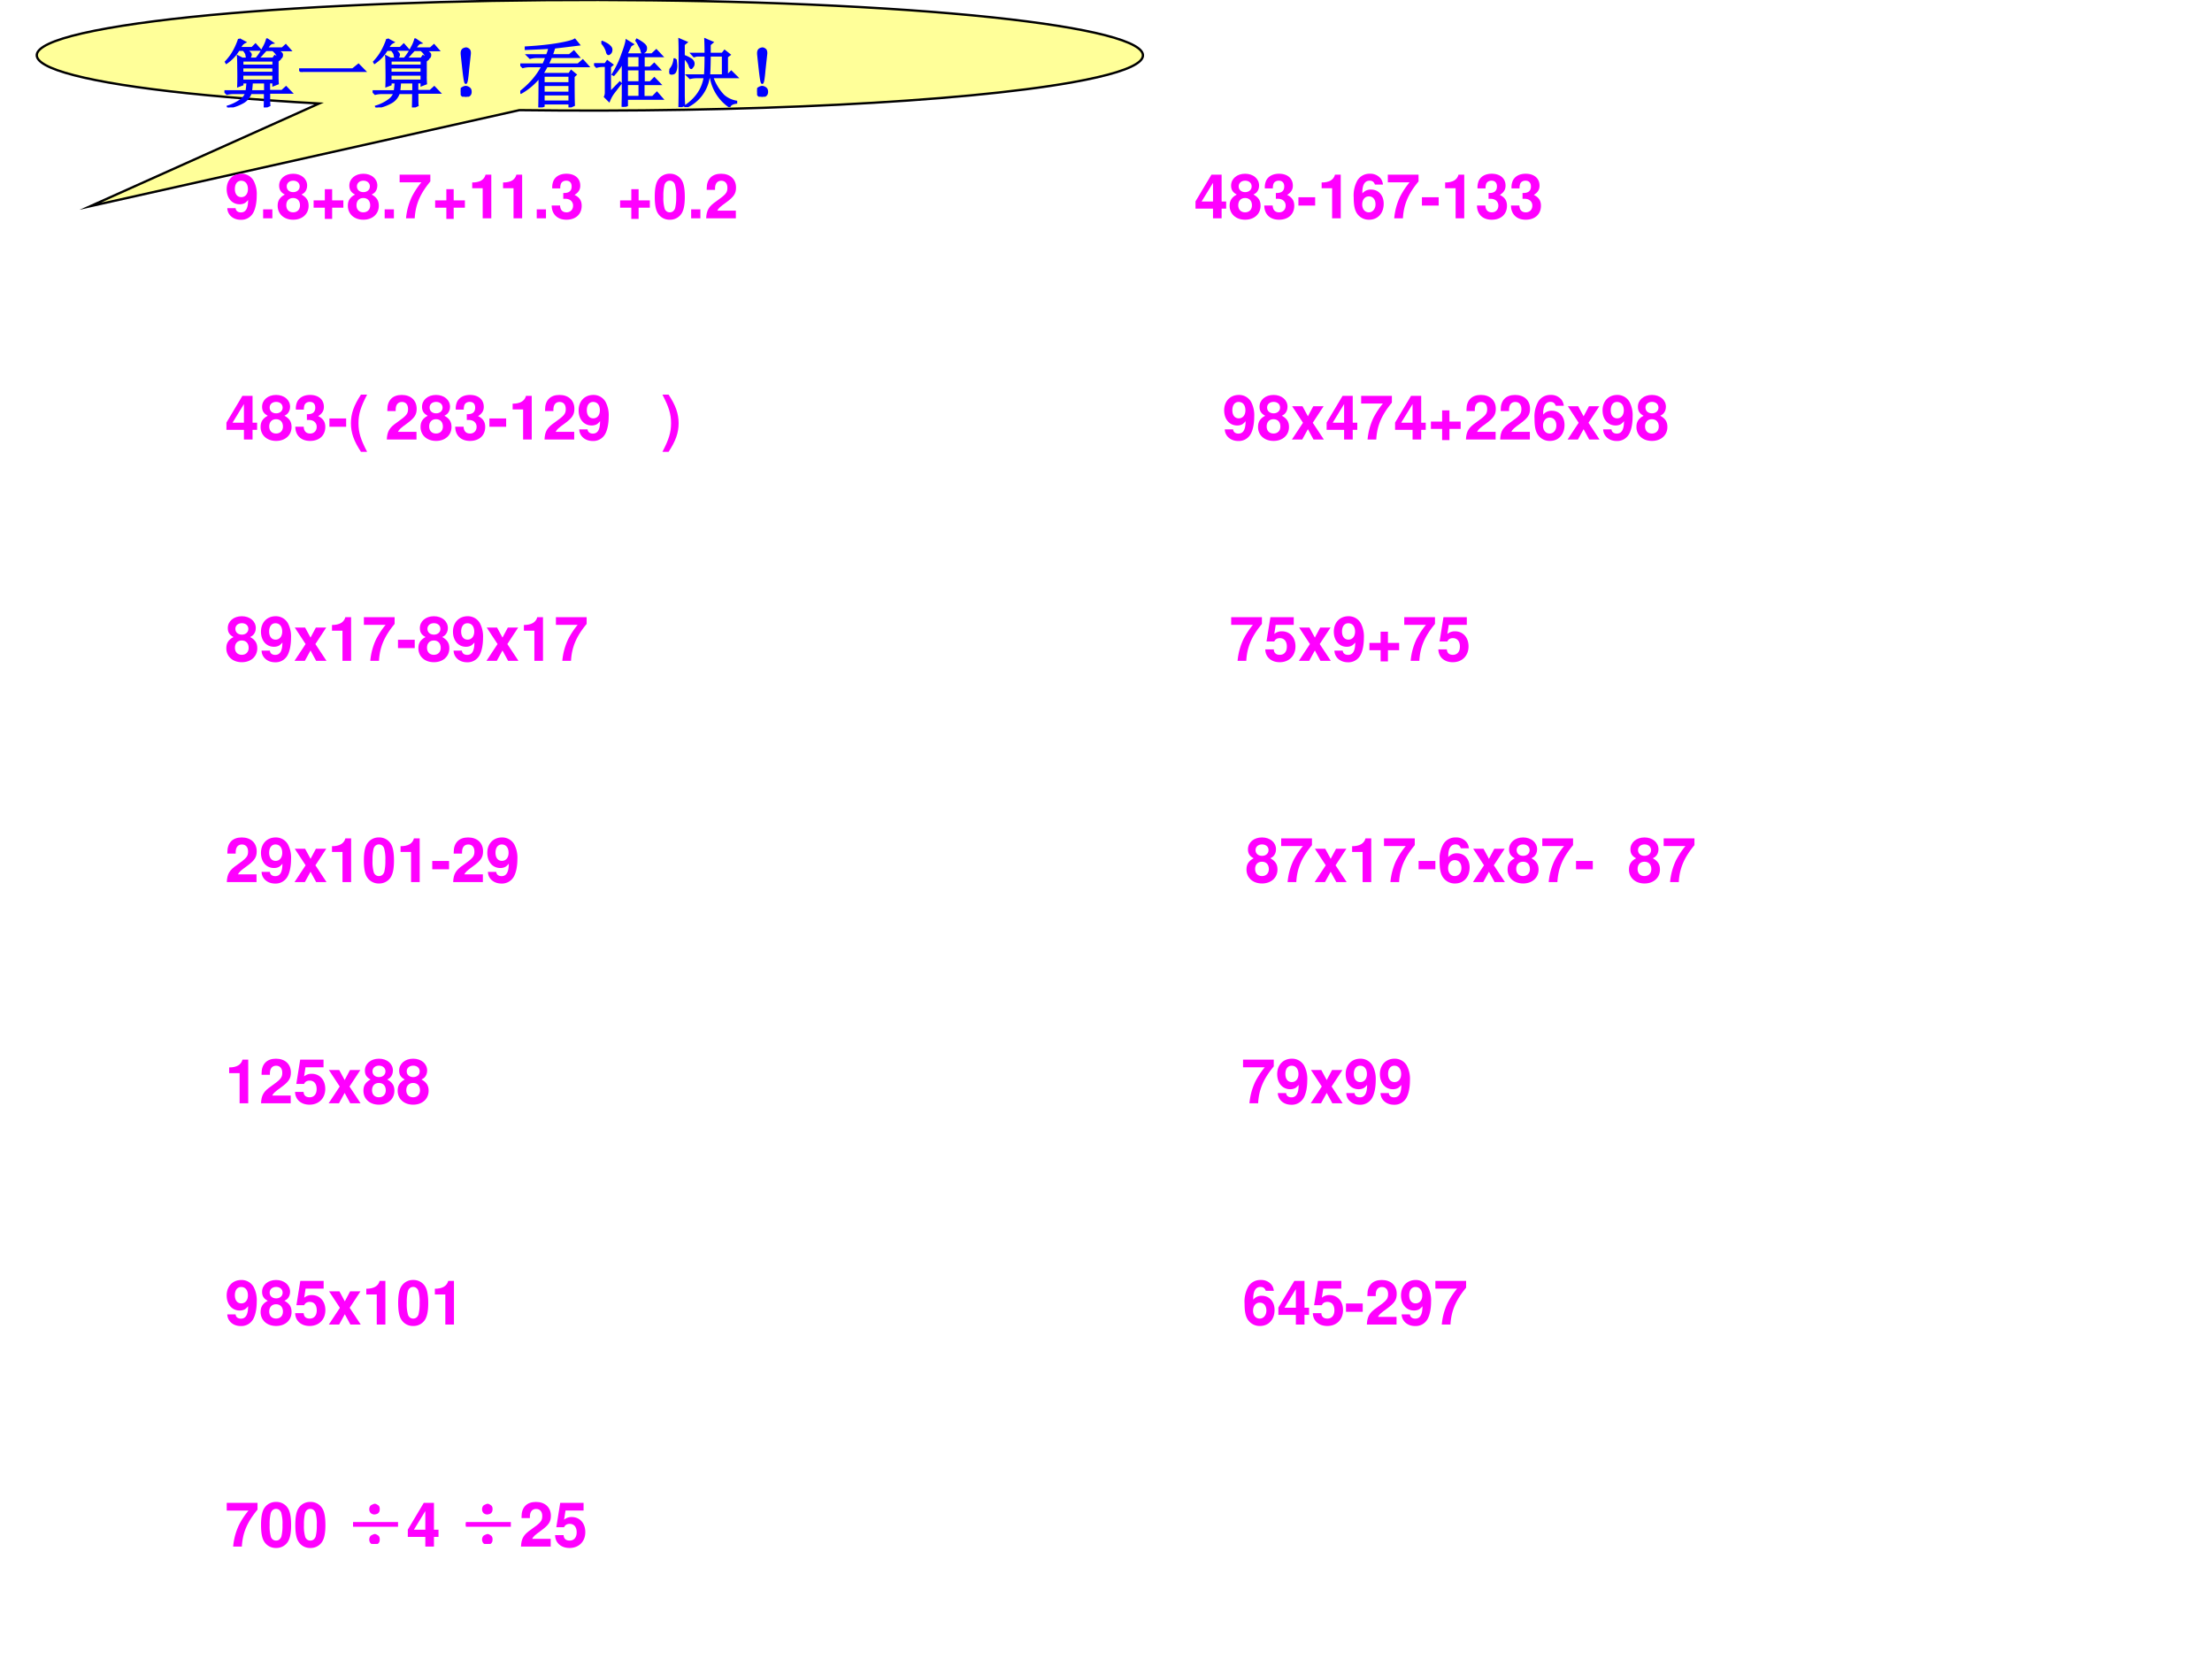 <svg xmlns="http://www.w3.org/2000/svg" xmlns:xlink="http://www.w3.org/1999/xlink" width="960" height="720" viewBox="0 0 720 540"><rect x="0" y="0" width="720" height="540" fill="#333333" stroke="none"/><g data-name="P"><clipPath id="a"><path fill-rule="evenodd" d="M0 540h720V0H0Z"/></clipPath><g clip-path="url(#a)"><path fill="#fff" fill-rule="evenodd" d="M0 540h720V0H0Z"/></g><clipPath id="b"><path fill-rule="evenodd" d="M0 540h720V0H0Z"/></clipPath><g clip-path="url(#b)"><path fill="#ff9" fill-rule="evenodd" d="m29.384 67.12 74.486-33.43C17.188 28.83-13.622 17.85 35.052 9.19 83.726.52 193.45-2.56 280.13 2.31c86.68 4.86 117.49 15.84 68.82 24.5-35.93 6.4-107.09 9.98-179.87 9.04Z"/></g><clipPath id="c"><path fill-rule="evenodd" d="M0 540h720V0H0Z"/></clipPath><g clip-path="url(#c)"><path fill="none" stroke="#000" stroke-miterlimit="10" stroke-width=".75" d="m29.384 67.12 74.486-33.43C17.188 28.83-13.622 17.85 35.052 9.19 83.726.52 193.45-2.56 280.13 2.31c86.68 4.86 117.49 15.84 68.82 24.5-35.93 6.4-107.09 9.98-179.87 9.04Z"/></g></g><g data-name="P"><symbol id="d"><path d="M.371.34A1.736 1.736 0 0 0 .36.219h.192v.12H.37M.72.427C.719.405.72.37.723.324L.664.301V.34H.605V.223h.176l.055.05L.906.2h-.3c0-.088 0-.146.003-.172L.547 0C.549.078.55.143.55.195H.355A.225.225 0 0 0 .238.062.569.569 0 0 0 .051 0L.047.012a.59.59 0 0 1 .168.082C.254.12.28.154.297.195H.129A.355.355 0 0 1 .035.184L0 .219h.3c.006.036.01.077.013.12h-.07V.31L.187.289C.19.37.19.452.188.535c0 .086-.002.138-.004.156l.058-.03H.66l.024.034.062-.043L.72.63V.426m-.477.21v-.07h.422v.07H.242m0-.093V.469h.422v.074H.242m0-.098V.363h.422v.082H.242M.2.925.277.884A.149.149 0 0 1 .238.855a1.243 1.243 0 0 1-.035-.05h.172l.047.047.062-.07H.285C.34.751.363.727.355.706.35.689.344.677.335.672A.035.035 0 0 0 .32.668C.312.668.307.672.305.68a.447.447 0 0 0-.008.043.187.187 0 0 1-.04.058H.192A.553.553 0 0 0 .027.605L.02.617A.8.8 0 0 1 .102.72a.914.914 0 0 1 .097.207M.58.922l.07-.047C.634.872.621.863.608.848A.55.55 0 0 1 .574.8h.211l.047.043.059-.067H.684C.749.757.78.736.78.715.781.697.776.684.766.675.758.669.753.666.75.666.745.664.738.668.73.68a.21.21 0 0 1-.074.098H.563A.973.973 0 0 1 .511.722.541.541 0 0 0 .457.668L.445.676c.032.039.06.084.086.136a.458.458 0 0 1 .047.11Z"/></symbol><symbol id="e"><path d="M0 .035h.727l.078.063L.89.012H.14A.407.407 0 0 1 .035 0L0 .035Z"/></symbol><symbol id="f"><path d="M.112.117C.128.107.135.09.135.067.135.042.126.025.108.015A.076.076 0 0 0 .07 0a.118.118 0 0 0-.04.012C.015.022.006.039.004.062 0 .09.007.107.023.117c.017.01.033.016.046.016A.08.08 0 0 0 .112.117m.012.465L.1.363C.09.246.08.188.07.188.061.188.051.245.038.362a18.5 18.5 0 0 0-.024.223c0 .031.008.05.024.059a.09.09 0 0 0 .035.011c.01 0 .022-.005.035-.015C.121.63.126.61.124.582Z"/></symbol><symbol id="g"><path d="M.723.418c0-.2.001-.33.004-.387L.668.004v.05H.316V.02L.258 0C.26.044.262.182.262.414A.868.868 0 0 0 .012.2L.004.211c.13.102.23.217.297.348H.129A.355.355 0 0 1 .035.547L0 .582h.313c.013.026.027.06.042.102H.227A.355.355 0 0 1 .133.672L.098.707h.265a.468.468 0 0 1 .032.102C.322.803.215.799.075.793v.02c.176.01.323.026.44.046C.636.88.71.9.739.918L.793.852a32.35 32.35 0 0 0-.332-.04A1.251 1.251 0 0 0 .426.708h.242l.059.05.062-.073H.418A2.266 2.266 0 0 0 .371.582h.414l.063.055.07-.078H.359A1.257 1.257 0 0 0 .297.453h.367l.027.04L.75.444.723.418M.316.43V.328h.352V.43H.316m0-.125V.199h.352v.106H.316m0-.13V.079h.352v.098H.316Z"/></symbol><symbol id="h"><path d="M.105.867.113.88C.163.859.195.839.211.82.229.805.237.786.234.766.232.747.225.734.214.726.208.72.202.716.196.716c-.01 0-.018.013-.023.039a.306.306 0 0 1-.067.113m.11-.676.133.137.011-.012A37.763 37.763 0 0 0 .258.184.485.485 0 0 1 .203.082L.148.137A.13.13 0 0 1 .16.195v.36H.11A.289.289 0 0 1 .034.543L0 .578h.152l.028.04L.246.57.215.543V.191M.387 0 .39.148V.61A.947.947 0 0 0 .266.434L.254.44C.309.53.352.62.383.711.417.802.436.865.44.898l.082-.05L.496.832A5.687 5.687 0 0 1 .438.711h.347l.059.055.074-.079H.672V.531h.09l.054.051.07-.074H.673V.332h.09l.054.055.075-.078H.67V.133h.126L.852.19.922.11H.445V.02L.387 0m.23.688H.445V.53h.172v.156M.445.508V.333h.172v.176H.445m0-.2V.134h.172v.176H.445m.13.59L.581.91C.662.866.703.83.703.805.706.78.701.763.688.75.673.74.664.734.66.734.652.734.647.742.645.758a.21.21 0 0 1-.028.066.449.449 0 0 1-.043.074Z"/></symbol><symbol id="i"><path d="M.195.676v-.5C.195.129.197.079.2.027L.137 0C.139.083.14.152.14.207v.555C.14.816.139.868.137.918L.23.878.195.849V.695a.451.451 0 0 0 .102-.05C.317.629.328.61.328.59A.058.058 0 0 0 .312.547C.305.537.3.53.297.53.289.531.28.544.273.571a.297.297 0 0 1-.078.105M.085.648a.944.944 0 0 0 .009-.09A.28.28 0 0 0 .086.5C.08.48.072.466.059.46A.09.09 0 0 0 .03.454a.038.038 0 0 0-.02.008C.005.466 0 .47 0 .477c0 .01.008.026.023.046.024.03.04.07.047.125h.016m.406.075c0 .065-.001.13-.004.195l.094-.04-.035-.03V.723h.172L.75.762.816.71.781.684V.43H.79l.05.05.075-.074H.582a.677.677 0 0 1 .152-.25.348.348 0 0 1 .172-.082V.06C.856.053.826.036.816.008a.601.601 0 0 0-.253.398H.534A.525.525 0 0 0 .223 0L.215.012c.15.101.24.233.265.394H.375A.355.355 0 0 1 .281.395L.246.43h.238C.49.503.492.592.492.7h-.12L.335.69.305.723h.187M.547.699C.547.6.544.51.539.43h.188V.7h-.18Z"/></symbol><use xlink:href="#d" fill="#00f" transform="matrix(24 0 0 -24 73.053 34.957)"/><use xlink:href="#e" fill="#00f" transform="matrix(24 0 0 -24 97.36 23.426)"/><use xlink:href="#d" fill="#00f" transform="matrix(24 0 0 -24 121.293 34.957)"/><use xlink:href="#f" fill="#00f" transform="matrix(24 0 0 -24 149.944 31.489)"/><use xlink:href="#g" fill="#00f" transform="matrix(24 0 0 -24 169.345 34.957)"/><use xlink:href="#h" fill="#00f" transform="matrix(24 0 0 -24 193.372 34.77)"/><use xlink:href="#i" fill="#00f" transform="matrix(24 0 0 -24 217.867 34.864)"/><use xlink:href="#f" fill="#00f" transform="matrix(24 0 0 -24 246.424 31.489)"/><use xlink:href="#d" fill="none" stroke="#00f" stroke-miterlimit="10" stroke-width=".029" transform="matrix(24 0 0 -24 73.053 34.957)"/><use xlink:href="#e" fill="none" stroke="#00f" stroke-miterlimit="10" stroke-width=".029" transform="matrix(24 0 0 -24 97.36 23.426)"/><use xlink:href="#d" fill="none" stroke="#00f" stroke-miterlimit="10" stroke-width=".029" transform="matrix(24 0 0 -24 121.293 34.957)"/><use xlink:href="#f" fill="none" stroke="#00f" stroke-miterlimit="10" stroke-width=".029" transform="matrix(24 0 0 -24 149.944 31.489)"/><use xlink:href="#g" fill="none" stroke="#00f" stroke-miterlimit="10" stroke-width=".029" transform="matrix(24 0 0 -24 169.345 34.957)"/><use xlink:href="#h" fill="none" stroke="#00f" stroke-miterlimit="10" stroke-width=".029" transform="matrix(24 0 0 -24 193.372 34.77)"/><use xlink:href="#i" fill="none" stroke="#00f" stroke-miterlimit="10" stroke-width=".029" transform="matrix(24 0 0 -24 217.867 34.864)"/><use xlink:href="#f" fill="none" stroke="#00f" stroke-miterlimit="10" stroke-width=".029" transform="matrix(24 0 0 -24 246.424 31.489)"/><symbol id="j"><path d="M-2147483500-2147483500Z"/></symbol><use xlink:href="#j" fill="#00f" transform="matrix(24 0 0 -24 51539605000 -51539605000)"/></g><g data-name="P"><symbol id="k"><path d="M.01.189C.013.08.105 0 .227 0a.22.22 0 0 1 .202.11c.037.063.059.17.059.284a.464.464 0 0 1-.049.238.224.224 0 0 1-.2.116C.097.748 0 .646 0 .498 0 .352.086.252.212.252c.036 0 .07.01.092.026a.248.248 0 0 1 .044.044C.348.185.31.12.231.12.181.12.148.147.145.189H.01m.225.445c.068 0 .11-.052.11-.136C.345.42.302.368.237.368.173.368.133.418.133.5s.039.134.102.134Z"/></symbol><symbol id="l"><path d="M.15.146H0V0h.15v.146Z"/></symbol><symbol id="m"><path d="M.387.409c.024.013.035.02.046.03.029.027.046.07.046.116 0 .111-.096.192-.227.192C.12.747.024.666.024.554c0-.068.028-.111.092-.145C.034.364 0 .311 0 .227 0 .093.103 0 .252 0 .4 0 .503.093.503.227c0 .084-.034.137-.116.182M.253.634C.315.634.358.596.358.541.358.487.314.448.253.448.19.448.147.486.147.542c0 .054.043.092.106.092M.251.353C.32.353.363.307.363.233.363.165.319.12.251.12S.14.165.14.235c0 .072.043.118.111.118Z"/></symbol><symbol id="n"><path d="M.483.301H.301v.182H.182V.301H0V.182h.182V0h.119v.182h.182v.119Z"/></symbol><symbol id="o"><path d="M.499.709H0V.584h.353A1.262 1.262 0 0 1 .197.347 1.04 1.04 0 0 1 .104 0h.141c.013.224.086.396.254.599v.11Z"/></symbol><symbol id="p"><path d="M.17.489V0h.14v.709H.217C.195.625.122.582 0 .582V.489h.17Z"/></symbol><symbol id="q"><path d="M.188.34C.242.34.245.34.27.333A.105.105 0 0 0 .347.227C.347.164.303.12.242.12.176.12.14.158.136.231H0C.001.089.093 0 .239 0 .39 0 .487.089.487.227.487.31.451.364.371.403c.065.041.093.086.093.151 0 .118-.088.193-.225.193C.136.747.057.702.026.625A.275.275 0 0 1 .009.509h.13A.21.21 0 0 0 .15.584c.013.031.045.05.086.05C.292.634.324.6.324.541.324.469.283.434.2.434H.188V.34Z"/></symbol><symbol id="r"><path d="M.244.747A.22.22 0 0 1 .06.656C.019.601 0 .511 0 .373 0 .247.016.159.05.105A.22.22 0 0 1 .244 0a.22.22 0 0 1 .184.09c.04.055.06.146.06.279 0 .13-.016.218-.05.273a.22.22 0 0 1-.194.105m0-.113C.28.634.309.614.326.577A.635.635 0 0 0 .348.372.717.717 0 0 0 .33.185C.314.143.284.12.244.12.207.12.179.139.162.175A.604.604 0 0 0 .14.374a.75.75 0 0 0 .018.193C.173.61.204.634.244.634Z"/></symbol><symbol id="s"><path d="M.482.125H.181C.2.163.222.184.326.259c.123.09.159.143.159.24C.485.636.39.724.242.724.095.724.009.637.009.487V.462h.135v.023c0 .079.037.125.101.125.062 0 .1-.043.1-.114C.345.417.321.388.163.276.043.194.006.132 0 0h.482v.125Z"/></symbol><symbol id="t"><path d="M.498.273H.424v.436H.259L0 .275V.157h.284V0h.14v.157h.074v.116m-.214 0H.099l.185.303V.273Z"/></symbol><use xlink:href="#k" fill="#f0f" transform="matrix(20.04 0 0 -20.04 73.785 71.541)"/><use xlink:href="#l" fill="#f0f" transform="matrix(20.04 0 0 -20.04 85.649 71.06)"/><use xlink:href="#m" fill="#f0f" transform="matrix(20.04 0 0 -20.04 90.378 71.52)"/><use xlink:href="#n" fill="#f0f" transform="matrix(20.04 0 0 -20.04 102.082 71.26)"/><use xlink:href="#m" fill="#f0f" transform="matrix(20.04 0 0 -20.04 113.224 71.52)"/><use xlink:href="#l" fill="#f0f" transform="matrix(20.04 0 0 -20.04 125.208 71.06)"/><use xlink:href="#o" fill="#f0f" transform="matrix(20.04 0 0 -20.04 130.077 71.06)"/><use xlink:href="#n" fill="#f0f" transform="matrix(20.04 0 0 -20.04 141.64 71.26)"/><use xlink:href="#p" fill="#f0f" transform="matrix(20.04 0 0 -20.04 153.705 71.06)"/><use xlink:href="#p" fill="#f0f" transform="matrix(20.04 0 0 -20.04 163.745 71.06)"/><use xlink:href="#l" fill="#f0f" transform="matrix(20.04 0 0 -20.04 174.707 71.06)"/><use xlink:href="#q" fill="#f0f" transform="matrix(20.04 0 0 -20.04 179.576 71.52)"/><use xlink:href="#j" fill="#f0f" transform="matrix(20.04 0 0 -20.04 43035570000 -43035570000)"/><use xlink:href="#j" fill="#f0f" transform="matrix(20.04 0 0 -20.04 43035570000 -43035570000)"/><use xlink:href="#n" fill="#f0f" transform="matrix(20.04 0 0 -20.04 201.84 71.26)"/><use xlink:href="#r" fill="#f0f" transform="matrix(20.04 0 0 -20.04 213.123 71.52)"/><use xlink:href="#l" fill="#f0f" transform="matrix(20.04 0 0 -20.04 224.967 71.06)"/><use xlink:href="#s" fill="#f0f" transform="matrix(20.04 0 0 -20.04 229.857 71.06)"/><use xlink:href="#j" fill="#f0f" transform="matrix(20.04 0 0 -20.04 43035570000 -43035570000)"/><use xlink:href="#j" fill="#f0f" transform="matrix(20.04 0 0 -20.04 43035570000 -43035570000)"/><use xlink:href="#j" fill="#f0f" transform="matrix(20.04 0 0 -20.04 43035570000 -43035570000)"/><use xlink:href="#j" fill="#f0f" transform="matrix(20.04 0 0 -20.04 43035570000 -43035570000)"/><use xlink:href="#j" fill="#f0f" transform="matrix(20.04 0 0 -20.04 43035570000 -43035570000)"/><use xlink:href="#j" fill="#f0f" transform="matrix(20.04 0 0 -20.04 43035570000 -43035570000)"/><use xlink:href="#j" fill="#f0f" transform="matrix(20.04 0 0 -20.04 43035570000 -43035570000)"/><use xlink:href="#j" fill="#f0f" transform="matrix(20.04 0 0 -20.04 43035570000 -43035570000)"/><use xlink:href="#j" fill="#f0f" transform="matrix(20.04 0 0 -20.04 43035570000 -43035570000)"/><use xlink:href="#j" fill="#f0f" transform="matrix(20.04 0 0 -20.04 43035570000 -43035570000)"/><use xlink:href="#j" fill="#f0f" transform="matrix(20.04 0 0 -20.04 43035570000 -43035570000)"/><use xlink:href="#j" fill="#f0f" transform="matrix(20.04 0 0 -20.04 43035570000 -43035570000)"/><use xlink:href="#j" fill="#f0f" transform="matrix(20.04 0 0 -20.04 43035570000 -43035570000)"/><use xlink:href="#j" fill="#f0f" transform="matrix(20.04 0 0 -20.04 43035570000 -43035570000)"/><use xlink:href="#j" fill="#f0f" transform="matrix(20.04 0 0 -20.04 43035570000 -43035570000)"/><use xlink:href="#j" fill="#f0f" transform="matrix(20.04 0 0 -20.04 43035570000 -43035570000)"/><use xlink:href="#j" fill="#f0f" transform="matrix(20.04 0 0 -20.04 43035570000 -43035570000)"/><use xlink:href="#j" fill="#f0f" transform="matrix(20.04 0 0 -20.04 43035570000 -43035570000)"/><use xlink:href="#j" fill="#f0f" transform="matrix(20.04 0 0 -20.04 43035570000 -43035570000)"/><use xlink:href="#j" fill="#f0f" transform="matrix(20.04 0 0 -20.04 43035570000 -43035570000)"/><use xlink:href="#j" fill="#f0f" transform="matrix(20.04 0 0 -20.04 43035570000 -43035570000)"/><use xlink:href="#j" fill="#f0f" transform="matrix(20.04 0 0 -20.04 43035570000 -43035570000)"/><use xlink:href="#j" fill="#f0f" transform="matrix(20.04 0 0 -20.04 43035570000 -43035570000)"/><use xlink:href="#j" fill="#f0f" transform="matrix(20.04 0 0 -20.04 43035570000 -43035570000)"/><use xlink:href="#j" fill="#f0f" transform="matrix(20.04 0 0 -20.04 43035570000 -43035570000)"/><use xlink:href="#j" fill="#f0f" transform="matrix(20.04 0 0 -20.04 43035570000 -43035570000)"/><use xlink:href="#j" fill="#f0f" transform="matrix(20.04 0 0 -20.04 43035570000 -43035570000)"/><use xlink:href="#t" fill="#f0f" transform="matrix(20.04 0 0 -20.04 389.134 71.06)"/><use xlink:href="#m" fill="#f0f" transform="matrix(20.04 0 0 -20.04 400.237 71.52)"/><use xlink:href="#q" fill="#f0f" transform="matrix(20.04 0 0 -20.04 411.52 71.52)"/><symbol id="u"><path d="M.272.135H0V0h.272v.135Z"/></symbol><use xlink:href="#u" fill="#f0f" transform="matrix(20.04 0 0 -20.04 422.631 66.912)"/><symbol id="v"><path d="M.475.571a.2.2 0 0 1-.034.095.216.216 0 0 1-.179.081.228.228 0 0 1-.203-.11A.5.5 0 0 1 0 .36C0 .238.015.162.051.105A.23.23 0 0 1 .25 0c.141 0 .237.105.237.26 0 .136-.084.23-.206.23A.175.175 0 0 1 .14.427l.001.015a.32.32 0 0 0 .015.114c.019.052.053.078.102.078.045 0 .069-.018.087-.063h.13M.246.379C.312.379.354.329.354.25.354.175.308.12.246.12.182.12.138.172.138.248c0 .077.044.131.108.131Z"/></symbol><use xlink:href="#p" fill="#f0f" transform="matrix(20.04 0 0 -20.04 430.193 71.06)"/><use xlink:href="#v" fill="#f0f" transform="matrix(20.04 0 0 -20.04 440.631 71.52)"/><use xlink:href="#o" fill="#f0f" transform="matrix(20.04 0 0 -20.04 451.731 71.06)"/><use xlink:href="#u" fill="#f0f" transform="matrix(20.04 0 0 -20.04 462.831 66.912)"/><use xlink:href="#p" fill="#f0f" transform="matrix(20.04 0 0 -20.04 470.393 71.06)"/><use xlink:href="#q" fill="#f0f" transform="matrix(20.04 0 0 -20.04 480.753 71.52)"/><use xlink:href="#q" fill="#f0f" transform="matrix(20.04 0 0 -20.04 491.815 71.52)"/><use xlink:href="#j" fill="#f0f" transform="matrix(20.04 0 0 -20.04 43035570000 -43035570000)"/></g><use xlink:href="#j" fill="#f0f" data-name="P" transform="matrix(20.04 0 0 -20.04 43035570000 -43035570000)"/><g data-name="P"><use xlink:href="#t" fill="#f0f" transform="matrix(20.04 0 0 -20.04 73.705 143.06)"/><use xlink:href="#m" fill="#f0f" transform="matrix(20.04 0 0 -20.04 84.825 143.52)"/><use xlink:href="#q" fill="#f0f" transform="matrix(20.04 0 0 -20.04 96.125 143.52)"/><use xlink:href="#u" fill="#f0f" transform="matrix(20.04 0 0 -20.04 107.221 138.912)"/><symbol id="w"><path d="M.163.929C.048.755 0 .619 0 .465 0 .31.048.174.163 0h.1C.156.206.123.317.123.465c0 .147.034.26.14.464h-.1Z"/></symbol><use xlink:href="#w" fill="#f0f" transform="matrix(20.04 0 0 -20.04 114.222 147.068)"/><use xlink:href="#j" fill="#f0f" transform="matrix(20.04 0 0 -20.04 43035570000 -43035570000)"/><use xlink:href="#s" fill="#f0f" transform="matrix(20.04 0 0 -20.04 125.905 143.06)"/><use xlink:href="#m" fill="#f0f" transform="matrix(20.04 0 0 -20.04 136.887 143.52)"/><use xlink:href="#q" fill="#f0f" transform="matrix(20.04 0 0 -20.04 148.17 143.52)"/><use xlink:href="#u" fill="#f0f" transform="matrix(20.04 0 0 -20.04 159.301 138.912)"/><symbol id="x"><path d="M.1 0c.115.174.163.31.163.464C.263.619.215.755.1.929H0C.107.723.14.612.14.464.14.317.106.204 0 0h.1Z"/></symbol><symbol id="y"><path d="M.339.272.515.54H.347L.26.377.172.54H.004L.18.272 0 0h.168L.26.168.351 0h.168l-.18.272Z"/></symbol><use xlink:href="#p" fill="#f0f" transform="matrix(20.04 0 0 -20.04 166.863 143.06)"/><use xlink:href="#s" fill="#f0f" transform="matrix(20.04 0 0 -20.04 177.243 143.06)"/><use xlink:href="#k" fill="#f0f" transform="matrix(20.04 0 0 -20.04 188.346 143.541)"/><use xlink:href="#j" fill="#f0f" transform="matrix(20.04 0 0 -20.04 43035570000 -43035570000)"/><use xlink:href="#j" fill="#f0f" transform="matrix(20.04 0 0 -20.04 43035570000 -43035570000)"/><use xlink:href="#j" fill="#f0f" transform="matrix(20.04 0 0 -20.04 43035570000 -43035570000)"/><use xlink:href="#x" fill="#f0f" transform="matrix(20.04 0 0 -20.04 215.62 147.068)"/><use xlink:href="#j" fill="#f0f" transform="matrix(20.04 0 0 -20.04 43035570000 -43035570000)"/><use xlink:href="#j" fill="#f0f" transform="matrix(20.04 0 0 -20.04 43035570000 -43035570000)"/><use xlink:href="#j" fill="#f0f" transform="matrix(20.04 0 0 -20.04 43035570000 -43035570000)"/><use xlink:href="#j" fill="#f0f" transform="matrix(20.04 0 0 -20.04 43035570000 -43035570000)"/><use xlink:href="#j" fill="#f0f" transform="matrix(20.04 0 0 -20.04 43035570000 -43035570000)"/><use xlink:href="#j" fill="#f0f" transform="matrix(20.04 0 0 -20.04 43035570000 -43035570000)"/><use xlink:href="#j" fill="#f0f" transform="matrix(20.04 0 0 -20.04 43035570000 -43035570000)"/><use xlink:href="#j" fill="#f0f" transform="matrix(20.04 0 0 -20.04 43035570000 -43035570000)"/><use xlink:href="#j" fill="#f0f" transform="matrix(20.04 0 0 -20.04 43035570000 -43035570000)"/><use xlink:href="#j" fill="#f0f" transform="matrix(20.04 0 0 -20.04 43035570000 -43035570000)"/><use xlink:href="#j" fill="#f0f" transform="matrix(20.04 0 0 -20.04 43035570000 -43035570000)"/><use xlink:href="#j" fill="#f0f" transform="matrix(20.04 0 0 -20.04 43035570000 -43035570000)"/><use xlink:href="#j" fill="#f0f" transform="matrix(20.04 0 0 -20.04 43035570000 -43035570000)"/><use xlink:href="#j" fill="#f0f" transform="matrix(20.04 0 0 -20.04 43035570000 -43035570000)"/><use xlink:href="#j" fill="#f0f" transform="matrix(20.04 0 0 -20.04 43035570000 -43035570000)"/><use xlink:href="#j" fill="#f0f" transform="matrix(20.04 0 0 -20.04 43035570000 -43035570000)"/><use xlink:href="#j" fill="#f0f" transform="matrix(20.04 0 0 -20.04 43035570000 -43035570000)"/><use xlink:href="#j" fill="#f0f" transform="matrix(20.04 0 0 -20.04 43035570000 -43035570000)"/><use xlink:href="#j" fill="#f0f" transform="matrix(20.04 0 0 -20.04 43035570000 -43035570000)"/><use xlink:href="#j" fill="#f0f" transform="matrix(20.04 0 0 -20.04 43035570000 -43035570000)"/><use xlink:href="#j" fill="#f0f" transform="matrix(20.04 0 0 -20.04 43035570000 -43035570000)"/><use xlink:href="#j" fill="#f0f" transform="matrix(20.04 0 0 -20.04 43035570000 -43035570000)"/><use xlink:href="#j" fill="#f0f" transform="matrix(20.04 0 0 -20.04 43035570000 -43035570000)"/><use xlink:href="#j" fill="#f0f" transform="matrix(20.04 0 0 -20.04 43035570000 -43035570000)"/><use xlink:href="#j" fill="#f0f" transform="matrix(20.04 0 0 -20.04 43035570000 -43035570000)"/><use xlink:href="#j" fill="#f0f" transform="matrix(20.04 0 0 -20.04 43035570000 -43035570000)"/><use xlink:href="#j" fill="#f0f" transform="matrix(20.04 0 0 -20.04 43035570000 -43035570000)"/><use xlink:href="#j" fill="#f0f" transform="matrix(20.04 0 0 -20.04 43035570000 -43035570000)"/><use xlink:href="#j" fill="#f0f" transform="matrix(20.04 0 0 -20.04 43035570000 -43035570000)"/><use xlink:href="#j" fill="#f0f" transform="matrix(20.04 0 0 -20.04 43035570000 -43035570000)"/><use xlink:href="#j" fill="#f0f" transform="matrix(20.04 0 0 -20.04 43035570000 -43035570000)"/><use xlink:href="#j" fill="#f0f" transform="matrix(20.04 0 0 -20.04 43035570000 -43035570000)"/><use xlink:href="#k" fill="#f0f" transform="matrix(20.04 0 0 -20.04 398.465 143.541)"/><use xlink:href="#m" fill="#f0f" transform="matrix(20.04 0 0 -20.04 409.487 143.52)"/><use xlink:href="#y" fill="#f0f" transform="matrix(20.04 0 0 -20.04 420.509 143.06)"/><use xlink:href="#t" fill="#f0f" transform="matrix(20.04 0 0 -20.04 431.811 143.06)"/><use xlink:href="#o" fill="#f0f" transform="matrix(20.04 0 0 -20.04 443.054 143.06)"/><use xlink:href="#t" fill="#f0f" transform="matrix(20.04 0 0 -20.04 454.096 143.06)"/><use xlink:href="#n" fill="#f0f" transform="matrix(20.04 0 0 -20.04 465.76 143.26)"/><use xlink:href="#s" fill="#f0f" transform="matrix(20.04 0 0 -20.04 477.162 143.06)"/><use xlink:href="#s" fill="#f0f" transform="matrix(20.04 0 0 -20.04 488.304 143.06)"/><use xlink:href="#v" fill="#f0f" transform="matrix(20.04 0 0 -20.04 499.486 143.52)"/><use xlink:href="#y" fill="#f0f" transform="matrix(20.04 0 0 -20.04 510.248 143.06)"/><use xlink:href="#k" fill="#f0f" transform="matrix(20.04 0 0 -20.04 521.63 143.541)"/><use xlink:href="#m" fill="#f0f" transform="matrix(20.04 0 0 -20.04 532.653 143.52)"/><use xlink:href="#j" fill="#f0f" transform="matrix(20.04 0 0 -20.04 43035570000 -43035570000)"/></g><use xlink:href="#j" fill="#f0f" data-name="P" transform="matrix(20.064 0 0 -20.064 43087108000 -43087108000)"/><g data-name="P"><use xlink:href="#m" fill="#f0f" transform="matrix(20.04 0 0 -20.04 73.665 215.55)"/><use xlink:href="#k" fill="#f0f" transform="matrix(20.04 0 0 -20.04 84.945 215.571)"/><use xlink:href="#y" fill="#f0f" transform="matrix(20.04 0 0 -20.04 95.865 215.09)"/><use xlink:href="#p" fill="#f0f" transform="matrix(20.04 0 0 -20.04 108.067 215.09)"/><use xlink:href="#o" fill="#f0f" transform="matrix(20.04 0 0 -20.04 118.445 215.09)"/><use xlink:href="#u" fill="#f0f" transform="matrix(20.04 0 0 -20.04 129.541 210.942)"/><symbol id="z"><path d="M.462.732H.083L.02.337h.126c.015.035.047.054.09.054C.307.391.35.34.35.254.35.171.307.12.236.12.175.12.141.151.138.208H0C.002.084.096 0 .234 0 .386 0 .49.104.49.257.49.403.4.502.269.502A.187.187 0 0 1 .146.459l.023.148h.293v.125Z"/></symbol><use xlink:href="#m" fill="#f0f" transform="matrix(20.04 0 0 -20.04 136.18 215.55)"/><use xlink:href="#k" fill="#f0f" transform="matrix(20.04 0 0 -20.04 147.443 215.571)"/><use xlink:href="#y" fill="#f0f" transform="matrix(20.04 0 0 -20.04 158.345 215.09)"/><use xlink:href="#p" fill="#f0f" transform="matrix(20.04 0 0 -20.04 170.53 215.09)"/><use xlink:href="#o" fill="#f0f" transform="matrix(20.04 0 0 -20.04 180.95 215.09)"/><use xlink:href="#j" fill="#f0f" transform="matrix(20.04 0 0 -20.04 43035570000 -43035570000)"/><use xlink:href="#j" fill="#f0f" transform="matrix(20.04 0 0 -20.04 43035570000 -43035570000)"/><use xlink:href="#j" fill="#f0f" transform="matrix(20.04 0 0 -20.04 43035570000 -43035570000)"/><use xlink:href="#j" fill="#f0f" transform="matrix(20.04 0 0 -20.04 43035570000 -43035570000)"/><use xlink:href="#j" fill="#f0f" transform="matrix(20.04 0 0 -20.04 43035570000 -43035570000)"/><use xlink:href="#j" fill="#f0f" transform="matrix(20.04 0 0 -20.04 43035570000 -43035570000)"/><use xlink:href="#j" fill="#f0f" transform="matrix(20.04 0 0 -20.04 43035570000 -43035570000)"/><use xlink:href="#j" fill="#f0f" transform="matrix(20.04 0 0 -20.04 43035570000 -43035570000)"/><use xlink:href="#j" fill="#f0f" transform="matrix(20.04 0 0 -20.04 43035570000 -43035570000)"/><use xlink:href="#j" fill="#f0f" transform="matrix(20.04 0 0 -20.04 43035570000 -43035570000)"/><use xlink:href="#j" fill="#f0f" transform="matrix(20.04 0 0 -20.04 43035570000 -43035570000)"/><use xlink:href="#j" fill="#f0f" transform="matrix(20.04 0 0 -20.04 43035570000 -43035570000)"/><use xlink:href="#j" fill="#f0f" transform="matrix(20.04 0 0 -20.04 43035570000 -43035570000)"/><use xlink:href="#j" fill="#f0f" transform="matrix(20.04 0 0 -20.04 43035570000 -43035570000)"/><use xlink:href="#j" fill="#f0f" transform="matrix(20.04 0 0 -20.04 43035570000 -43035570000)"/><use xlink:href="#j" fill="#f0f" transform="matrix(20.04 0 0 -20.04 43035570000 -43035570000)"/><use xlink:href="#j" fill="#f0f" transform="matrix(20.04 0 0 -20.04 43035570000 -43035570000)"/><use xlink:href="#j" fill="#f0f" transform="matrix(20.04 0 0 -20.04 43035570000 -43035570000)"/><use xlink:href="#j" fill="#f0f" transform="matrix(20.04 0 0 -20.04 43035570000 -43035570000)"/><use xlink:href="#j" fill="#f0f" transform="matrix(20.04 0 0 -20.04 43035570000 -43035570000)"/><use xlink:href="#j" fill="#f0f" transform="matrix(20.04 0 0 -20.04 43035570000 -43035570000)"/><use xlink:href="#j" fill="#f0f" transform="matrix(20.04 0 0 -20.04 43035570000 -43035570000)"/><use xlink:href="#j" fill="#f0f" transform="matrix(20.04 0 0 -20.04 43035570000 -43035570000)"/><use xlink:href="#j" fill="#f0f" transform="matrix(20.04 0 0 -20.04 43035570000 -43035570000)"/><use xlink:href="#j" fill="#f0f" transform="matrix(20.04 0 0 -20.04 43035570000 -43035570000)"/><use xlink:href="#j" fill="#f0f" transform="matrix(20.04 0 0 -20.04 43035570000 -43035570000)"/><use xlink:href="#j" fill="#f0f" transform="matrix(20.04 0 0 -20.04 43035570000 -43035570000)"/><use xlink:href="#j" fill="#f0f" transform="matrix(20.04 0 0 -20.04 43035570000 -43035570000)"/><use xlink:href="#j" fill="#f0f" transform="matrix(20.04 0 0 -20.04 43035570000 -43035570000)"/><use xlink:href="#j" fill="#f0f" transform="matrix(20.04 0 0 -20.04 43035570000 -43035570000)"/><use xlink:href="#j" fill="#f0f" transform="matrix(20.04 0 0 -20.04 43035570000 -43035570000)"/><use xlink:href="#j" fill="#f0f" transform="matrix(20.04 0 0 -20.04 43035570000 -43035570000)"/><use xlink:href="#j" fill="#f0f" transform="matrix(20.04 0 0 -20.04 43035570000 -43035570000)"/><use xlink:href="#j" fill="#f0f" transform="matrix(20.04 0 0 -20.04 43035570000 -43035570000)"/><use xlink:href="#j" fill="#f0f" transform="matrix(20.04 0 0 -20.04 43035570000 -43035570000)"/><use xlink:href="#j" fill="#f0f" transform="matrix(20.04 0 0 -20.04 43035570000 -43035570000)"/><use xlink:href="#j" fill="#f0f" transform="matrix(20.04 0 0 -20.04 43035570000 -43035570000)"/><use xlink:href="#j" fill="#f0f" transform="matrix(20.04 0 0 -20.04 43035570000 -43035570000)"/><use xlink:href="#o" fill="#f0f" transform="matrix(20.04 0 0 -20.04 400.749 215.09)"/><use xlink:href="#z" fill="#f0f" transform="matrix(20.04 0 0 -20.04 411.85 215.55)"/><use xlink:href="#y" fill="#f0f" transform="matrix(20.04 0 0 -20.04 422.773 215.09)"/><use xlink:href="#k" fill="#f0f" transform="matrix(20.04 0 0 -20.04 434.155 215.571)"/><use xlink:href="#n" fill="#f0f" transform="matrix(20.04 0 0 -20.04 445.739 215.29)"/><use xlink:href="#o" fill="#f0f" transform="matrix(20.04 0 0 -20.04 457.081 215.09)"/><use xlink:href="#z" fill="#f0f" transform="matrix(20.04 0 0 -20.04 468.183 215.55)"/><use xlink:href="#j" fill="#f0f" transform="matrix(20.04 0 0 -20.04 43035570000 -43035570000)"/></g><use xlink:href="#j" fill="#f0f" data-name="P" transform="matrix(20.04 0 0 -20.04 43035570000 -43035570000)"/><g fill="#f0f" data-name="P"><use xlink:href="#s" transform="matrix(20.064 0 0 -20.064 73.826 287.11)"/><use xlink:href="#k" transform="matrix(20.064 0 0 -20.064 84.946 287.592)"/><use xlink:href="#y" transform="matrix(20.064 0 0 -20.064 95.865 287.11)"/><use xlink:href="#p" transform="matrix(20.064 0 0 -20.064 108.068 287.11)"/><use xlink:href="#r" transform="matrix(20.064 0 0 -20.064 118.446 287.571)"/><use xlink:href="#p" transform="matrix(20.064 0 0 -20.064 130.388 287.11)"/><use xlink:href="#u" transform="matrix(20.064 0 0 -20.064 140.702 282.957)"/><use xlink:href="#s" transform="matrix(20.064 0 0 -20.064 147.502 287.11)"/><use xlink:href="#k" transform="matrix(20.064 0 0 -20.064 158.617 287.592)"/><use xlink:href="#j" transform="matrix(20.064 0 0 -20.064 43087108000 -43087108000)"/><use xlink:href="#j" transform="matrix(20.064 0 0 -20.064 43087108000 -43087108000)"/><use xlink:href="#j" transform="matrix(20.064 0 0 -20.064 43087108000 -43087108000)"/><use xlink:href="#j" transform="matrix(20.064 0 0 -20.064 43087108000 -43087108000)"/><use xlink:href="#j" transform="matrix(20.064 0 0 -20.064 43087108000 -43087108000)"/><use xlink:href="#j" transform="matrix(20.064 0 0 -20.064 43087108000 -43087108000)"/><use xlink:href="#j" transform="matrix(20.064 0 0 -20.064 43087108000 -43087108000)"/><use xlink:href="#j" transform="matrix(20.064 0 0 -20.064 43087108000 -43087108000)"/><use xlink:href="#j" transform="matrix(20.064 0 0 -20.064 43087108000 -43087108000)"/><use xlink:href="#j" transform="matrix(20.064 0 0 -20.064 43087108000 -43087108000)"/><use xlink:href="#j" transform="matrix(20.064 0 0 -20.064 43087108000 -43087108000)"/><use xlink:href="#j" transform="matrix(20.064 0 0 -20.064 43087108000 -43087108000)"/><use xlink:href="#j" transform="matrix(20.064 0 0 -20.064 43087108000 -43087108000)"/><use xlink:href="#j" transform="matrix(20.064 0 0 -20.064 43087108000 -43087108000)"/><use xlink:href="#j" transform="matrix(20.064 0 0 -20.064 43087108000 -43087108000)"/><use xlink:href="#j" transform="matrix(20.064 0 0 -20.064 43087108000 -43087108000)"/><use xlink:href="#j" transform="matrix(20.064 0 0 -20.064 43087108000 -43087108000)"/><use xlink:href="#j" transform="matrix(20.064 0 0 -20.064 43087108000 -43087108000)"/><use xlink:href="#j" transform="matrix(20.064 0 0 -20.064 43087108000 -43087108000)"/><use xlink:href="#j" transform="matrix(20.064 0 0 -20.064 43087108000 -43087108000)"/><use xlink:href="#j" transform="matrix(20.064 0 0 -20.064 43087108000 -43087108000)"/><use xlink:href="#j" transform="matrix(20.064 0 0 -20.064 43087108000 -43087108000)"/><use xlink:href="#j" transform="matrix(20.064 0 0 -20.064 43087108000 -43087108000)"/><use xlink:href="#j" transform="matrix(20.064 0 0 -20.064 43087108000 -43087108000)"/><use xlink:href="#j" transform="matrix(20.064 0 0 -20.064 43087108000 -43087108000)"/><use xlink:href="#j" transform="matrix(20.064 0 0 -20.064 43087108000 -43087108000)"/><use xlink:href="#j" transform="matrix(20.064 0 0 -20.064 43087108000 -43087108000)"/><use xlink:href="#j" transform="matrix(20.064 0 0 -20.064 43087108000 -43087108000)"/><use xlink:href="#j" transform="matrix(20.064 0 0 -20.064 43087108000 -43087108000)"/><use xlink:href="#j" transform="matrix(20.064 0 0 -20.064 43087108000 -43087108000)"/><use xlink:href="#j" transform="matrix(20.064 0 0 -20.064 43087108000 -43087108000)"/><use xlink:href="#j" transform="matrix(20.064 0 0 -20.064 43087108000 -43087108000)"/><use xlink:href="#j" transform="matrix(20.064 0 0 -20.064 43087108000 -43087108000)"/><use xlink:href="#j" transform="matrix(20.064 0 0 -20.064 43087108000 -43087108000)"/><use xlink:href="#j" transform="matrix(20.064 0 0 -20.064 43087108000 -43087108000)"/><use xlink:href="#j" transform="matrix(20.064 0 0 -20.064 43087108000 -43087108000)"/><use xlink:href="#j" transform="matrix(20.064 0 0 -20.064 43087108000 -43087108000)"/><use xlink:href="#j" transform="matrix(20.064 0 0 -20.064 43087108000 -43087108000)"/><use xlink:href="#j" transform="matrix(20.064 0 0 -20.064 43087108000 -43087108000)"/><use xlink:href="#j" transform="matrix(20.064 0 0 -20.064 43087108000 -43087108000)"/><use xlink:href="#j" transform="matrix(20.064 0 0 -20.064 43087108000 -43087108000)"/><use xlink:href="#j" transform="matrix(20.064 0 0 -20.064 43087108000 -43087108000)"/><use xlink:href="#j" transform="matrix(20.064 0 0 -20.064 43087108000 -43087108000)"/><use xlink:href="#m" transform="matrix(20.064 0 0 -20.064 405.726 287.571)"/><use xlink:href="#o" transform="matrix(20.064 0 0 -20.064 417.022 287.11)"/><use xlink:href="#y" transform="matrix(20.064 0 0 -20.064 427.916 287.11)"/><use xlink:href="#p" transform="matrix(20.064 0 0 -20.064 440.115 287.11)"/><use xlink:href="#o" transform="matrix(20.064 0 0 -20.064 450.488 287.11)"/><use xlink:href="#u" transform="matrix(20.064 0 0 -20.064 461.752 282.957)"/><use xlink:href="#v" transform="matrix(20.064 0 0 -20.064 468.592 287.571)"/><use xlink:href="#y" transform="matrix(20.064 0 0 -20.064 479.431 287.11)"/><use xlink:href="#m" transform="matrix(20.064 0 0 -20.064 490.711 287.571)"/><use xlink:href="#o" transform="matrix(20.064 0 0 -20.064 502.012 287.11)"/><use xlink:href="#u" transform="matrix(20.064 0 0 -20.064 512.992 282.957)"/><use xlink:href="#j" transform="matrix(20.064 0 0 -20.064 43087108000 -43087108000)"/><use xlink:href="#j" transform="matrix(20.064 0 0 -20.064 43087108000 -43087108000)"/><use xlink:href="#m" transform="matrix(20.064 0 0 -20.064 530.221 287.571)"/><use xlink:href="#o" transform="matrix(20.064 0 0 -20.064 541.522 287.11)"/><use xlink:href="#j" transform="matrix(20.064 0 0 -20.064 43087108000 -43087108000)"/></g><use xlink:href="#j" fill="#f0f" data-name="P" transform="matrix(20.04 0 0 -20.04 43035570000 -43035570000)"/><g fill="#f0f" data-name="P"><use xlink:href="#p" transform="matrix(20.04 0 0 -20.04 74.587 359.11)"/><use xlink:href="#s" transform="matrix(20.04 0 0 -20.04 84.967 359.11)"/><use xlink:href="#z" transform="matrix(20.04 0 0 -20.04 96.05 359.57)"/><use xlink:href="#y" transform="matrix(20.04 0 0 -20.04 106.971 359.11)"/><use xlink:href="#m" transform="matrix(20.04 0 0 -20.04 118.294 359.57)"/><use xlink:href="#m" transform="matrix(20.04 0 0 -20.04 129.436 359.57)"/><use xlink:href="#j" transform="matrix(20.04 0 0 -20.04 43035570000 -43035570000)"/><use xlink:href="#j" transform="matrix(20.04 0 0 -20.04 43035570000 -43035570000)"/><use xlink:href="#j" transform="matrix(20.04 0 0 -20.04 43035570000 -43035570000)"/><use xlink:href="#j" transform="matrix(20.04 0 0 -20.04 43035570000 -43035570000)"/><use xlink:href="#j" transform="matrix(20.04 0 0 -20.04 43035570000 -43035570000)"/><use xlink:href="#j" transform="matrix(20.04 0 0 -20.04 43035570000 -43035570000)"/><use xlink:href="#j" transform="matrix(20.04 0 0 -20.04 43035570000 -43035570000)"/><use xlink:href="#j" transform="matrix(20.04 0 0 -20.04 43035570000 -43035570000)"/><use xlink:href="#j" transform="matrix(20.04 0 0 -20.04 43035570000 -43035570000)"/><use xlink:href="#j" transform="matrix(20.04 0 0 -20.04 43035570000 -43035570000)"/><use xlink:href="#j" transform="matrix(20.04 0 0 -20.04 43035570000 -43035570000)"/><use xlink:href="#j" transform="matrix(20.04 0 0 -20.04 43035570000 -43035570000)"/><use xlink:href="#j" transform="matrix(20.04 0 0 -20.04 43035570000 -43035570000)"/><use xlink:href="#j" transform="matrix(20.04 0 0 -20.04 43035570000 -43035570000)"/><use xlink:href="#j" transform="matrix(20.04 0 0 -20.04 43035570000 -43035570000)"/><use xlink:href="#j" transform="matrix(20.04 0 0 -20.04 43035570000 -43035570000)"/><use xlink:href="#j" transform="matrix(20.04 0 0 -20.04 43035570000 -43035570000)"/><use xlink:href="#j" transform="matrix(20.04 0 0 -20.04 43035570000 -43035570000)"/><use xlink:href="#j" transform="matrix(20.04 0 0 -20.04 43035570000 -43035570000)"/><use xlink:href="#j" transform="matrix(20.04 0 0 -20.04 43035570000 -43035570000)"/><use xlink:href="#j" transform="matrix(20.04 0 0 -20.04 43035570000 -43035570000)"/><use xlink:href="#j" transform="matrix(20.04 0 0 -20.04 43035570000 -43035570000)"/><use xlink:href="#j" transform="matrix(20.04 0 0 -20.04 43035570000 -43035570000)"/><use xlink:href="#j" transform="matrix(20.04 0 0 -20.04 43035570000 -43035570000)"/><use xlink:href="#j" transform="matrix(20.04 0 0 -20.04 43035570000 -43035570000)"/><use xlink:href="#j" transform="matrix(20.04 0 0 -20.04 43035570000 -43035570000)"/><use xlink:href="#j" transform="matrix(20.04 0 0 -20.04 43035570000 -43035570000)"/><use xlink:href="#j" transform="matrix(20.04 0 0 -20.04 43035570000 -43035570000)"/><use xlink:href="#j" transform="matrix(20.04 0 0 -20.04 43035570000 -43035570000)"/><use xlink:href="#j" transform="matrix(20.04 0 0 -20.04 43035570000 -43035570000)"/><use xlink:href="#j" transform="matrix(20.04 0 0 -20.04 43035570000 -43035570000)"/><use xlink:href="#j" transform="matrix(20.04 0 0 -20.04 43035570000 -43035570000)"/><use xlink:href="#j" transform="matrix(20.04 0 0 -20.04 43035570000 -43035570000)"/><use xlink:href="#j" transform="matrix(20.04 0 0 -20.04 43035570000 -43035570000)"/><use xlink:href="#j" transform="matrix(20.04 0 0 -20.04 43035570000 -43035570000)"/><use xlink:href="#j" transform="matrix(20.04 0 0 -20.04 43035570000 -43035570000)"/><use xlink:href="#j" transform="matrix(20.04 0 0 -20.04 43035570000 -43035570000)"/><use xlink:href="#j" transform="matrix(20.04 0 0 -20.04 43035570000 -43035570000)"/><use xlink:href="#j" transform="matrix(20.04 0 0 -20.04 43035570000 -43035570000)"/><use xlink:href="#j" transform="matrix(20.04 0 0 -20.04 43035570000 -43035570000)"/><use xlink:href="#j" transform="matrix(20.04 0 0 -20.04 43035570000 -43035570000)"/><use xlink:href="#j" transform="matrix(20.04 0 0 -20.04 43035570000 -43035570000)"/><use xlink:href="#j" transform="matrix(20.04 0 0 -20.04 43035570000 -43035570000)"/><use xlink:href="#j" transform="matrix(20.04 0 0 -20.04 43035570000 -43035570000)"/><use xlink:href="#j" transform="matrix(20.04 0 0 -20.04 43035570000 -43035570000)"/><use xlink:href="#j" transform="matrix(20.04 0 0 -20.04 43035570000 -43035570000)"/><use xlink:href="#j" transform="matrix(20.04 0 0 -20.04 43035570000 -43035570000)"/><use xlink:href="#j" transform="matrix(20.04 0 0 -20.04 43035570000 -43035570000)"/><use xlink:href="#o" transform="matrix(20.04 0 0 -20.04 404.605 359.11)"/><use xlink:href="#k" transform="matrix(20.04 0 0 -20.04 415.727 359.591)"/><use xlink:href="#y" transform="matrix(20.04 0 0 -20.04 426.63 359.11)"/><use xlink:href="#k" transform="matrix(20.04 0 0 -20.04 438.012 359.591)"/><use xlink:href="#k" transform="matrix(20.04 0 0 -20.04 449.154 359.591)"/><use xlink:href="#j" transform="matrix(20.04 0 0 -20.04 43035570000 -43035570000)"/></g><use xlink:href="#j" fill="#f0f" data-name="P" transform="matrix(20.064 0 0 -20.064 43087108000 -43087108000)"/><g fill="#f0f" data-name="P"><use xlink:href="#k" transform="matrix(20.04 0 0 -20.04 73.785 431.621)"/><use xlink:href="#m" transform="matrix(20.04 0 0 -20.04 84.825 431.6)"/><use xlink:href="#z" transform="matrix(20.04 0 0 -20.04 96.085 431.6)"/><use xlink:href="#y" transform="matrix(20.04 0 0 -20.04 107.025 431.14)"/><use xlink:href="#p" transform="matrix(20.04 0 0 -20.04 119.227 431.14)"/><use xlink:href="#r" transform="matrix(20.04 0 0 -20.04 129.605 431.6)"/><use xlink:href="#p" transform="matrix(20.04 0 0 -20.04 141.547 431.14)"/><use xlink:href="#j" transform="matrix(20.04 0 0 -20.04 43035570000 -43035570000)"/><use xlink:href="#j" transform="matrix(20.04 0 0 -20.04 43035570000 -43035570000)"/><use xlink:href="#j" transform="matrix(20.04 0 0 -20.04 43035570000 -43035570000)"/><use xlink:href="#j" transform="matrix(20.04 0 0 -20.04 43035570000 -43035570000)"/><use xlink:href="#j" transform="matrix(20.04 0 0 -20.04 43035570000 -43035570000)"/><use xlink:href="#j" transform="matrix(20.04 0 0 -20.04 43035570000 -43035570000)"/><use xlink:href="#j" transform="matrix(20.04 0 0 -20.04 43035570000 -43035570000)"/><use xlink:href="#j" transform="matrix(20.04 0 0 -20.04 43035570000 -43035570000)"/><use xlink:href="#j" transform="matrix(20.04 0 0 -20.04 43035570000 -43035570000)"/><use xlink:href="#j" transform="matrix(20.04 0 0 -20.04 43035570000 -43035570000)"/><use xlink:href="#j" transform="matrix(20.04 0 0 -20.04 43035570000 -43035570000)"/><use xlink:href="#j" transform="matrix(20.04 0 0 -20.04 43035570000 -43035570000)"/><use xlink:href="#j" transform="matrix(20.04 0 0 -20.04 43035570000 -43035570000)"/><use xlink:href="#j" transform="matrix(20.04 0 0 -20.04 43035570000 -43035570000)"/><use xlink:href="#j" transform="matrix(20.04 0 0 -20.04 43035570000 -43035570000)"/><use xlink:href="#j" transform="matrix(20.04 0 0 -20.04 43035570000 -43035570000)"/><use xlink:href="#j" transform="matrix(20.04 0 0 -20.04 43035570000 -43035570000)"/><use xlink:href="#j" transform="matrix(20.04 0 0 -20.04 43035570000 -43035570000)"/><use xlink:href="#j" transform="matrix(20.04 0 0 -20.04 43035570000 -43035570000)"/><use xlink:href="#j" transform="matrix(20.04 0 0 -20.04 43035570000 -43035570000)"/><use xlink:href="#j" transform="matrix(20.04 0 0 -20.04 43035570000 -43035570000)"/><use xlink:href="#j" transform="matrix(20.04 0 0 -20.04 43035570000 -43035570000)"/><use xlink:href="#j" transform="matrix(20.04 0 0 -20.04 43035570000 -43035570000)"/><use xlink:href="#j" transform="matrix(20.04 0 0 -20.04 43035570000 -43035570000)"/><use xlink:href="#j" transform="matrix(20.04 0 0 -20.04 43035570000 -43035570000)"/><use xlink:href="#j" transform="matrix(20.04 0 0 -20.04 43035570000 -43035570000)"/><use xlink:href="#j" transform="matrix(20.04 0 0 -20.04 43035570000 -43035570000)"/><use xlink:href="#j" transform="matrix(20.04 0 0 -20.04 43035570000 -43035570000)"/><use xlink:href="#j" transform="matrix(20.04 0 0 -20.04 43035570000 -43035570000)"/><use xlink:href="#j" transform="matrix(20.04 0 0 -20.04 43035570000 -43035570000)"/><use xlink:href="#j" transform="matrix(20.04 0 0 -20.04 43035570000 -43035570000)"/><use xlink:href="#j" transform="matrix(20.04 0 0 -20.04 43035570000 -43035570000)"/><use xlink:href="#j" transform="matrix(20.04 0 0 -20.04 43035570000 -43035570000)"/><use xlink:href="#j" transform="matrix(20.04 0 0 -20.04 43035570000 -43035570000)"/><use xlink:href="#j" transform="matrix(20.04 0 0 -20.04 43035570000 -43035570000)"/><use xlink:href="#j" transform="matrix(20.04 0 0 -20.04 43035570000 -43035570000)"/><use xlink:href="#j" transform="matrix(20.04 0 0 -20.04 43035570000 -43035570000)"/><use xlink:href="#j" transform="matrix(20.04 0 0 -20.04 43035570000 -43035570000)"/><use xlink:href="#j" transform="matrix(20.04 0 0 -20.04 43035570000 -43035570000)"/><use xlink:href="#j" transform="matrix(20.04 0 0 -20.04 43035570000 -43035570000)"/><use xlink:href="#j" transform="matrix(20.04 0 0 -20.04 43035570000 -43035570000)"/><use xlink:href="#j" transform="matrix(20.04 0 0 -20.04 43035570000 -43035570000)"/><use xlink:href="#j" transform="matrix(20.04 0 0 -20.04 43035570000 -43035570000)"/><use xlink:href="#j" transform="matrix(20.04 0 0 -20.04 43035570000 -43035570000)"/><use xlink:href="#j" transform="matrix(20.04 0 0 -20.04 43035570000 -43035570000)"/><use xlink:href="#j" transform="matrix(20.04 0 0 -20.04 43035570000 -43035570000)"/><use xlink:href="#v" transform="matrix(20.04 0 0 -20.04 405.108 431.6)"/><use xlink:href="#t" transform="matrix(20.04 0 0 -20.04 416.108 431.14)"/><use xlink:href="#z" transform="matrix(20.04 0 0 -20.04 427.328 431.6)"/><use xlink:href="#u" transform="matrix(20.04 0 0 -20.04 438.111 426.992)"/><use xlink:href="#s" transform="matrix(20.04 0 0 -20.04 444.911 431.14)"/><use xlink:href="#k" transform="matrix(20.04 0 0 -20.04 456.031 431.621)"/><use xlink:href="#o" transform="matrix(20.04 0 0 -20.04 467.211 431.14)"/><use xlink:href="#j" transform="matrix(20.04 0 0 -20.04 43035570000 -43035570000)"/><use xlink:href="#j" transform="matrix(20.04 0 0 -20.04 43035570000 -43035570000)"/></g><use xlink:href="#j" fill="#f0f" data-name="P" transform="matrix(20.04 0 0 -20.04 43035570000 -43035570000)"/><g data-name="P"><use xlink:href="#o" fill="#f0f" transform="matrix(20.064 0 0 -20.064 73.806 503.4)"/><use xlink:href="#r" fill="#f0f" transform="matrix(20.064 0 0 -20.064 84.966 503.861)"/><use xlink:href="#r" fill="#f0f" transform="matrix(20.064 0 0 -20.064 96.126 503.861)"/><use xlink:href="#j" fill="#f0f" transform="matrix(20.064 0 0 -20.064 43087108000 -43087108000)"/><symbol id="A"><path d="M0 .34h.715V.293H0V.34M.418.066C.418.04.408.022.391.012A.123.123 0 0 0 .344 0 .08.08 0 0 0 .3.016C.285.029.277.048.277.074.28.103.29.121.31.13c.02.01.035.016.043.016.01 0 .024-.007.043-.02C.413.115.42.095.418.066m0 .493C.418.533.408.514.391.504A.123.123 0 0 0 .344.492.08.08 0 0 0 .3.508C.285.52.277.54.277.566.28.596.29.613.31.621c.02.01.035.016.043.016.01 0 .024-.007.043-.02C.413.607.42.587.418.56Z"/></symbol><use xlink:href="#A" fill="#f0f" transform="matrix(20.064 0 0 -20.064 114.921 502.538)"/><use xlink:href="#A" fill="none" stroke="#f0f" stroke-miterlimit="10" stroke-width=".029" transform="matrix(20.064 0 0 -20.064 114.921 502.538)"/><use xlink:href="#t" fill="#f0f" transform="matrix(20.064 0 0 -20.064 132.742 503.4)"/><use xlink:href="#j" fill="#f0f" transform="matrix(20.064 0 0 -20.064 43087108000 -43087108000)"/><use xlink:href="#A" fill="#f0f" transform="matrix(20.064 0 0 -20.064 151.642 502.538)"/><use xlink:href="#A" fill="none" stroke="#f0f" stroke-miterlimit="10" stroke-width=".029" transform="matrix(20.064 0 0 -20.064 151.642 502.538)"/><use xlink:href="#s" fill="#f0f" transform="matrix(20.064 0 0 -20.064 169.582 503.4)"/><use xlink:href="#z" fill="#f0f" transform="matrix(20.064 0 0 -20.064 180.682 503.861)"/><use xlink:href="#j" fill="#f0f" transform="matrix(20.064 0 0 -20.064 43087108000 -43087108000)"/></g></svg>